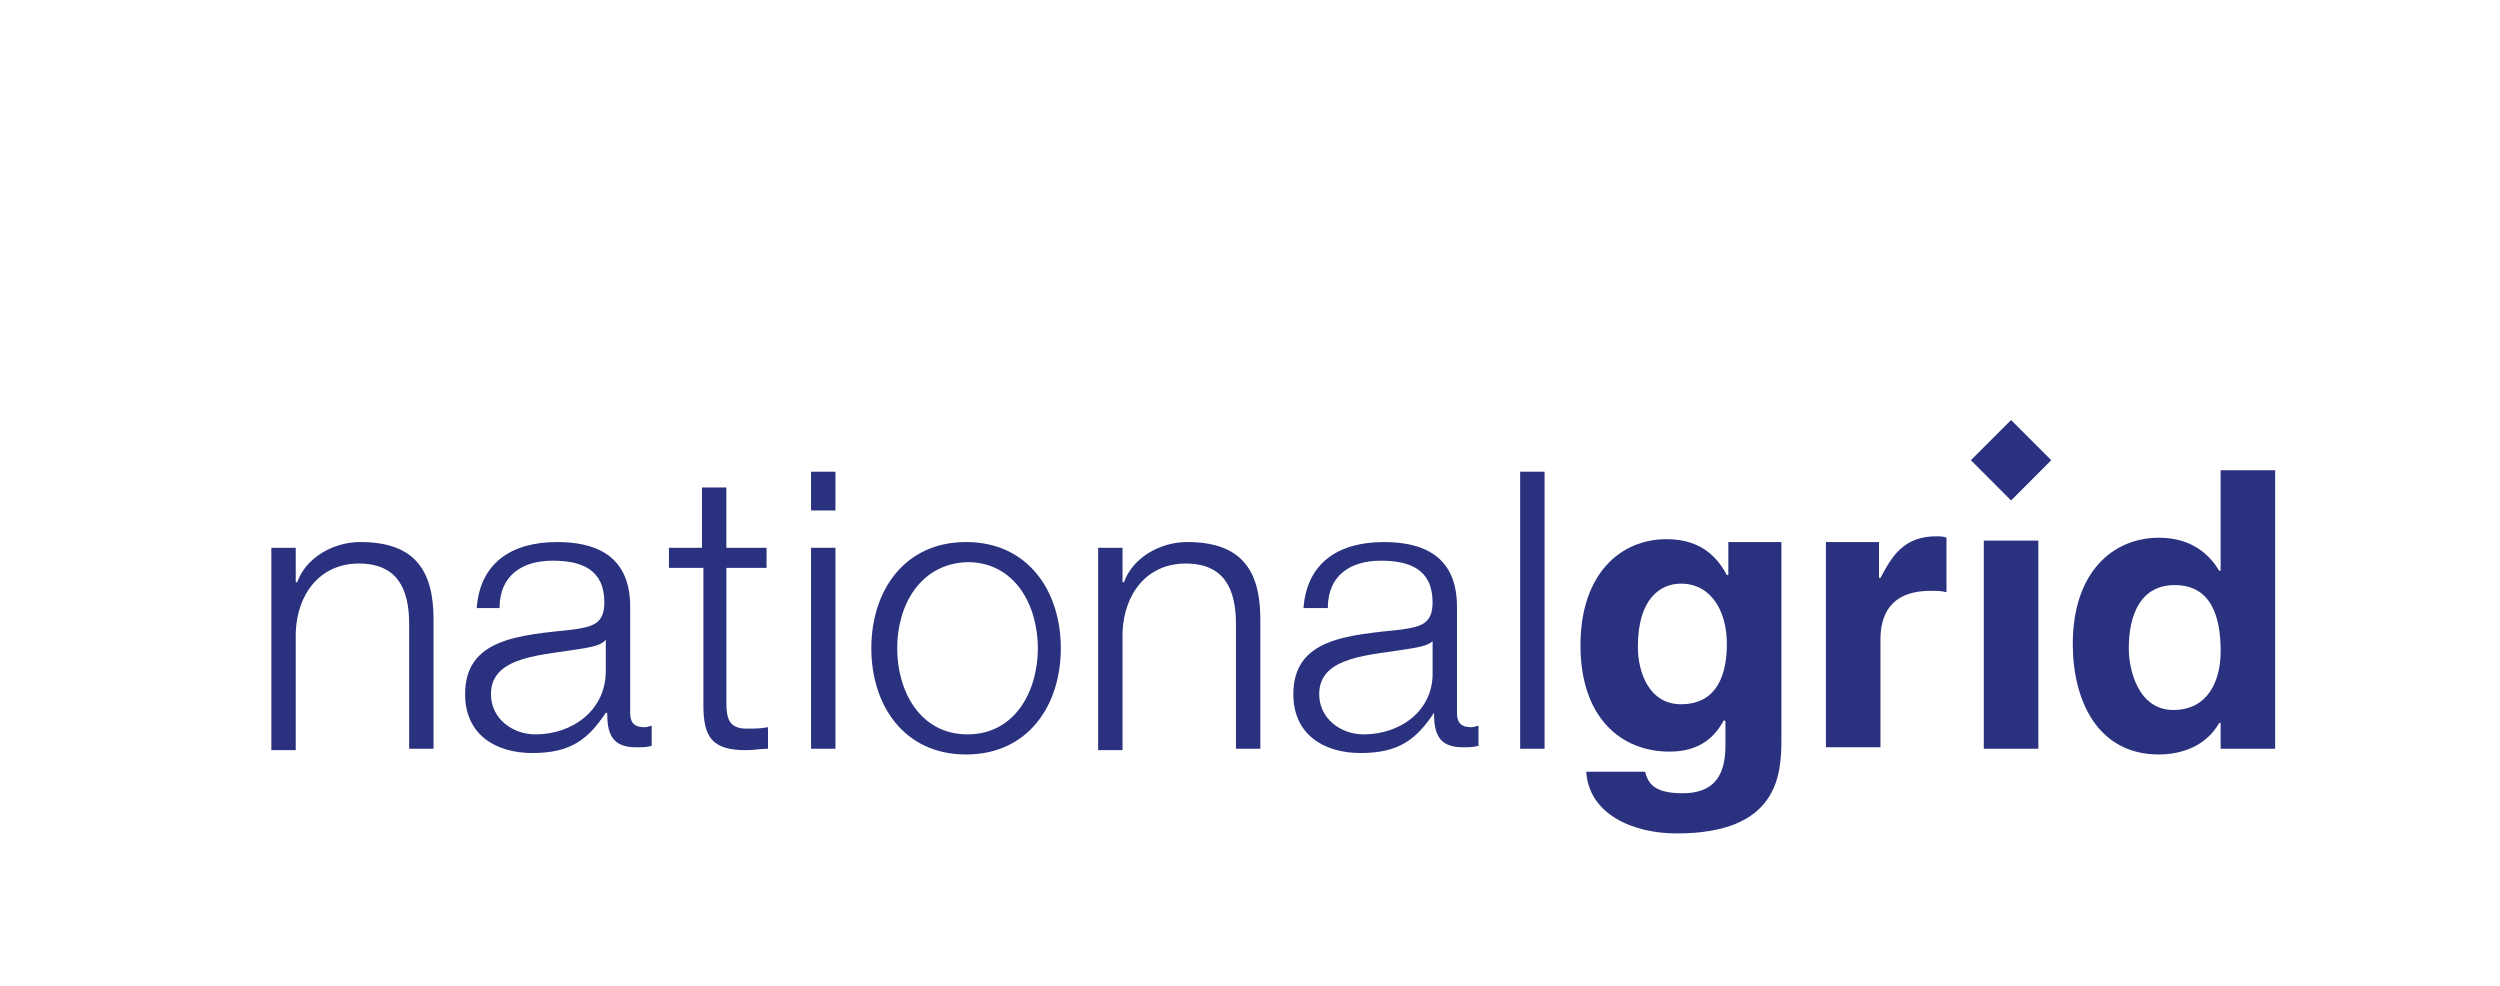<?xml version="1.0" encoding="UTF-8"?><svg id="Layer_3" xmlns="http://www.w3.org/2000/svg" viewBox="0 0 110.662 43.632"><defs><style>.cls-1{fill:#2a317f;stroke-width:0px;}</style></defs><polygon class="cls-1" points="90.799 20.371 89.02 22.151 87.241 20.371 89.02 18.592 90.799 20.371"/><rect class="cls-1" x="87.812" y="23.93" width="2.414" height="9.213"/><path class="cls-1" d="M12.011,24.247h1.08v1.525h.064c.381-1.08,1.589-1.779,2.796-1.779,2.478,0,3.24,1.334,3.24,3.431v5.718h-1.08v-5.528c0-1.525-.508-2.669-2.224-2.669s-2.732,1.334-2.796,3.05v5.21h-1.08v-8.959Z"/><path class="cls-1" d="M26.815,28.314h0c-.191.254-.635.318-.953.381-1.843.318-4.13.318-4.13,2.033,0,1.08.953,1.779,1.97,1.779,1.652,0,3.113-1.08,3.113-2.796v-1.398ZM21.097,26.98c.127-2.097,1.589-2.986,3.558-2.986,1.589,0,3.24.508,3.24,2.859v4.702c0,.445.191.635.635.635.127,0,.254-.064.318-.064v.889c-.254.064-.381.064-.699.064-1.08,0-1.271-.635-1.271-1.525h-.064c-.762,1.144-1.525,1.779-3.24,1.779-1.652,0-2.986-.826-2.986-2.605,0-2.478,2.414-2.605,4.765-2.859.889-.127,1.398-.254,1.398-1.207,0-1.461-1.017-1.843-2.287-1.843-1.334,0-2.351.635-2.351,2.097h-1.017v.064Z"/><path class="cls-1" d="M32.153,24.247h1.779v.889h-1.779v5.973c0,.699.127,1.144.889,1.144.318,0,.635,0,.953-.064v.953c-.318,0-.635.064-.953.064-1.461,0-1.906-.508-1.906-1.97v-6.1h-1.525v-.889h1.461v-2.669h1.08v2.669Z"/><path class="cls-1" d="M35.901,24.247h1.08v8.895h-1.08v-8.895ZM35.901,20.88h1.08v1.716h-1.08v-1.716Z"/><path class="cls-1" d="M39.714,28.695c0,1.906,1.017,3.812,3.113,3.812s3.113-1.906,3.113-3.812-1.017-3.812-3.113-3.812c-2.097.064-3.113,1.906-3.113,3.812M46.957,28.695c0,2.542-1.461,4.702-4.194,4.702s-4.194-2.16-4.194-4.702,1.461-4.702,4.194-4.702,4.194,2.16,4.194,4.702"/><path class="cls-1" d="M48.609,24.247h1.08v1.525h.064c.381-1.08,1.589-1.779,2.796-1.779,2.478,0,3.24,1.334,3.24,3.431v5.718h-1.08v-5.528c0-1.525-.508-2.669-2.224-2.669s-2.732,1.334-2.796,3.05v5.21h-1.08v-8.959Z"/><path class="cls-1" d="M63.477,28.314h0c-.191.254-.635.318-.953.381-1.843.318-4.13.318-4.13,2.033,0,1.08.953,1.779,1.97,1.779,1.652,0,3.113-1.08,3.05-2.796v-1.398h.064ZM57.695,26.98c.127-2.097,1.589-2.986,3.558-2.986,1.589,0,3.24.508,3.24,2.859v4.702c0,.445.191.635.635.635.127,0,.254-.064.318-.064v.889c-.254.064-.445.064-.699.064-1.08,0-1.271-.635-1.271-1.525h0c-.762,1.144-1.525,1.779-3.24,1.779-1.652,0-2.986-.826-2.986-2.605,0-2.478,2.414-2.605,4.765-2.859.889-.127,1.398-.254,1.398-1.207,0-1.461-1.017-1.843-2.287-1.843-1.334,0-2.351.635-2.351,2.097h-1.08v.064Z"/><rect class="cls-1" x="67.29" y="20.88" width="1.08" height="12.263"/><path class="cls-1" d="M74.406,31.173c1.652,0,2.033-1.398,2.033-2.669,0-1.461-.699-2.669-2.033-2.669-.889,0-1.906.635-1.906,2.796,0,1.144.508,2.542,1.906,2.542M78.854,23.993v8.705c0,1.589-.127,4.194-4.638,4.194-1.906,0-3.876-.826-4.003-2.732h2.605c.127.445.318.953,1.652.953,1.271,0,1.906-.635,1.906-2.097v-1.08l-.064-.064c-.381.699-1.017,1.398-2.414,1.398-2.16,0-3.939-1.525-3.939-4.702s1.779-4.702,3.812-4.702c1.716,0,2.351,1.017,2.669,1.589h.064v-1.461h2.351Z"/><path class="cls-1" d="M80.887,23.993h2.287v1.589h.064c.508-.953,1.017-1.843,2.478-1.843.127,0,.318,0,.445.064v2.414c-.191-.064-.445-.064-.699-.064-1.843,0-2.224,1.144-2.224,2.16v4.765h-2.414v-9.086h.064Z"/><path class="cls-1" d="M96.2,31.427c1.525,0,2.097-1.271,2.097-2.605,0-1.461-.381-2.923-2.033-2.923-1.525,0-2.033,1.334-2.033,2.796,0,1.017.445,2.732,1.97,2.732M100.647,33.143h-2.351v-1.144h-.064c-.572,1.017-1.652,1.398-2.669,1.398-2.732,0-3.812-2.414-3.812-4.893,0-3.177,1.779-4.702,3.812-4.702,1.525,0,2.287.826,2.669,1.461h.064v-4.448h2.414v12.326h-.064Z"/></svg>